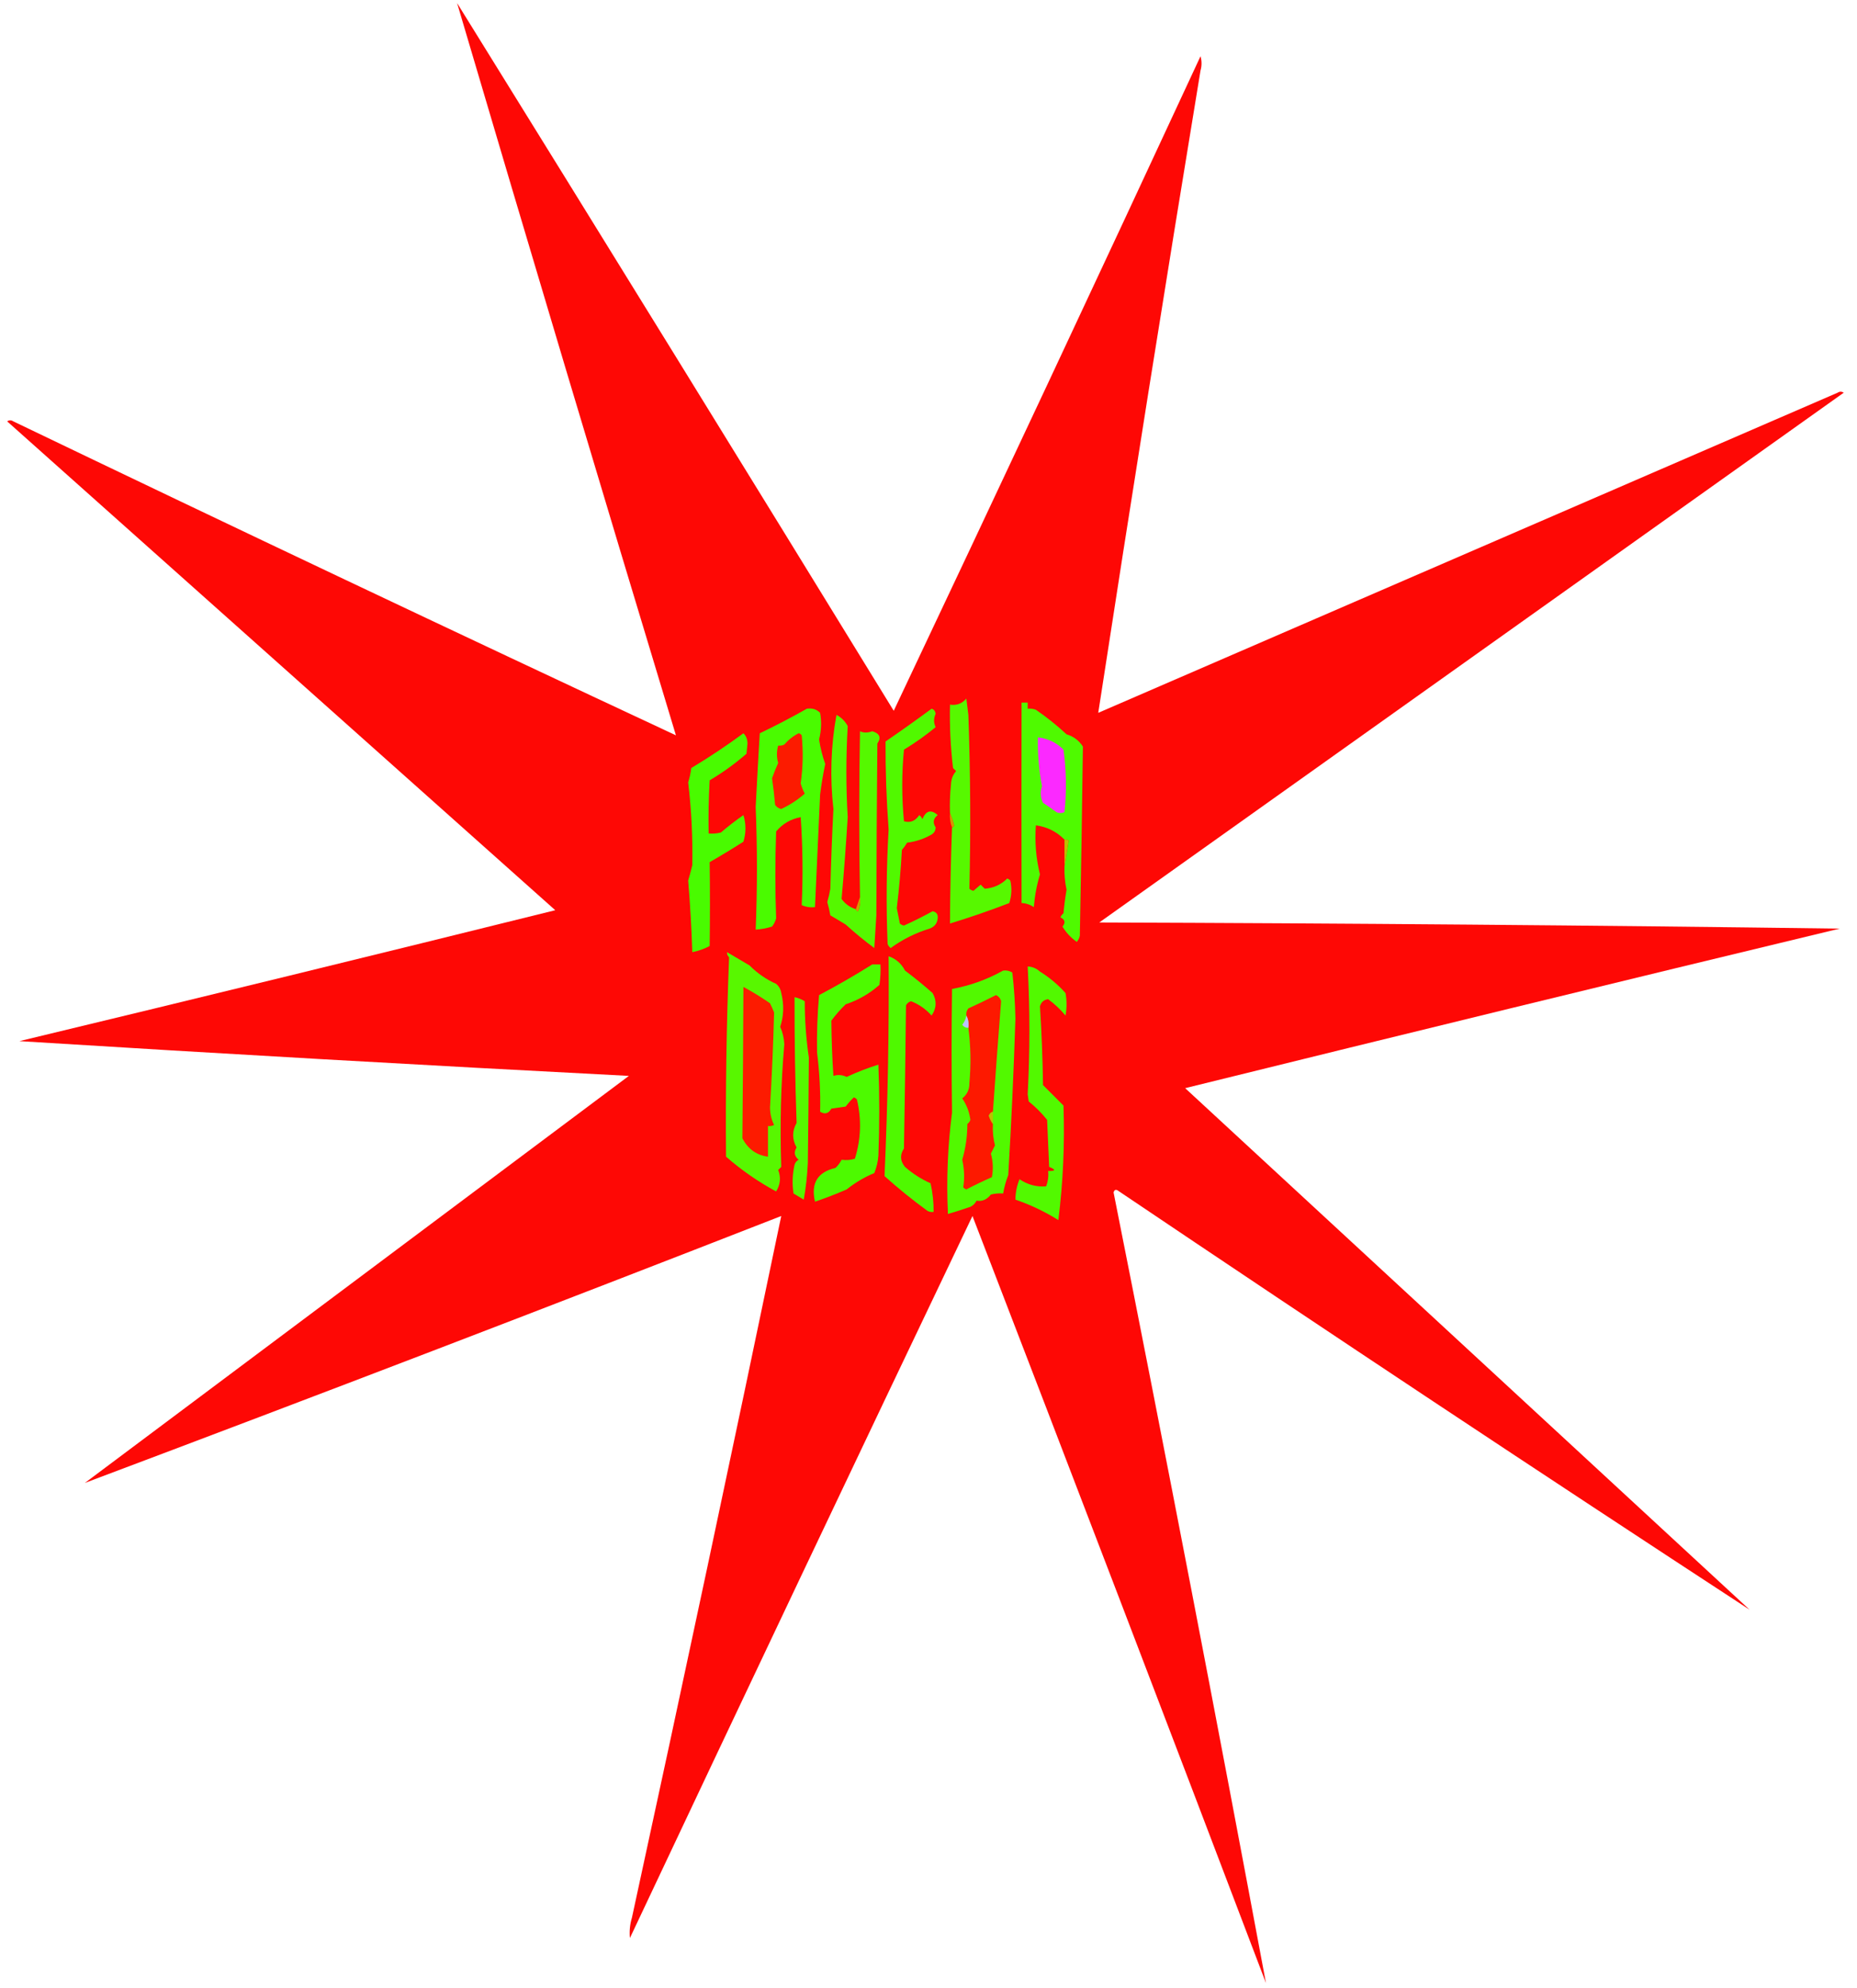 <?xml version="1.0" encoding="UTF-8"?>
<!DOCTYPE svg PUBLIC "-//W3C//DTD SVG 1.1//EN" "http://www.w3.org/Graphics/SVG/1.1/DTD/svg11.dtd">
<svg xmlns="http://www.w3.org/2000/svg" version="1.1" width="908px" height="972px" style="shape-rendering:geometricPrecision; text-rendering:geometricPrecision; image-rendering:optimizeQuality; fill-rule:evenodd; clip-rule:evenodd" xmlns:xlink="http://www.w3.org/1999/xlink">
<g><path style="opacity:0.978" fill="#fe0400" d="M 223.5,1.5 C 294.892,116.602 366.059,231.935 437,347.5C 487.379,241.039 537.379,134.372 587,27.5C 587.667,29.833 587.667,32.167 587,34.5C 569.768,139.131 553.101,243.798 537,348.5C 657.483,296.337 777.983,244.171 898.5,192C 899.5,191.333 900.5,191.333 901.5,192C 780.167,278.333 658.833,364.667 537.5,451C 658.197,451.385 778.863,452.385 899.5,454C 792.755,479.686 686.088,505.686 579.5,532C 671.5,617 763.5,702 855.5,787C 752.175,719.48 649.175,651.146 546.5,582C 545.517,581.409 544.85,581.743 544.5,583C 570.116,711.742 594.949,840.576 619,969.5C 571.458,844.373 523.625,719.373 475.5,594.5C 419.384,712.003 363.551,829.67 308,947.5C 307.67,944.134 308.003,940.801 309,937.5C 333.859,823.202 358.192,708.868 382,594.5C 268.682,638.753 155.182,682.253 41.5,725C 130.167,658.667 218.833,592.333 307.5,526C 208.017,520.852 108.684,515.186 9.5,509C 96.928,487.976 184.261,466.643 271.5,445C 182.167,365.333 92.833,285.667 3.5,206C 4.5,205.333 5.5,205.333 6.5,206C 114.564,257.918 222.564,309.084 330.5,359.5C 294.422,240.267 258.755,120.934 223.5,1.5 Z"/></g>
<g><path style="opacity:1" fill="#57f800" d="M 465.5,404.5 C 466.043,404.44 466.376,404.107 466.5,403.5C 465.95,401.343 465.283,399.343 464.5,397.5C 464.334,392.821 464.501,388.155 465,383.5C 465.067,380.953 465.901,378.786 467.5,377C 467,376.5 466.5,376 466,375.5C 464.774,365.203 464.274,354.87 464.5,344.5C 467.755,344.986 470.422,343.986 472.5,341.5C 472.833,344.167 473.167,346.833 473.5,349.5C 474.508,377.916 474.675,406.25 474,434.5C 474.561,435.022 475.228,435.355 476,435.5C 477.168,434.491 478.335,433.491 479.5,432.5C 480.167,433.167 480.833,433.833 481.5,434.5C 485.796,434.178 489.463,432.511 492.5,429.5C 493.086,429.709 493.586,430.043 494,430.5C 494.825,434.211 494.659,437.878 493.5,441.5C 484.027,445.148 474.36,448.481 464.5,451.5C 464.585,435.744 464.918,420.078 465.5,404.5 Z"/></g>
<g><path style="opacity:1" fill="#4ffa00" d="M 520.5,423.5 C 521.193,419.435 521.86,415.268 522.5,411C 521.906,410.536 521.239,410.369 520.5,410.5C 516.71,406.605 512.043,404.272 506.5,403.5C 505.909,411.704 506.576,419.704 508.5,427.5C 506.943,432.646 505.943,437.979 505.5,443.5C 503.677,442.253 501.677,441.586 499.5,441.5C 499.44,408.938 499.44,376.272 499.5,343.5C 500.5,343.5 501.5,343.5 502.5,343.5C 502.5,344.5 502.5,345.5 502.5,346.5C 503.873,346.343 505.207,346.51 506.5,347C 511.791,350.623 516.791,354.623 521.5,359C 524.943,360.046 527.609,362.046 529.5,365C 529.108,395.83 528.608,426.663 528,457.5C 527.751,458.624 527.251,459.624 526.5,460.5C 523.603,458.44 521.27,455.94 519.5,453C 521.103,451.093 520.77,449.593 518.5,448.5C 518.808,447.692 519.308,447.025 520,446.5C 520.354,442.646 520.854,438.812 521.5,435C 520.69,431.208 520.356,427.375 520.5,423.5 Z"/></g>
<g><path style="opacity:1" fill="#4afb00" d="M 394.5,346.5 C 397.079,346.083 399.246,346.75 401,348.5C 401.772,352.89 401.606,357.223 400.5,361.5C 401.135,365.649 402.135,369.649 403.5,373.5C 402.42,378.696 401.586,383.696 401,388.5C 400.166,406.837 399.333,425.17 398.5,443.5C 396.208,443.756 394.041,443.423 392,442.5C 392.67,428.156 392.503,413.822 391.5,399.5C 386.625,400.42 382.625,402.753 379.5,406.5C 378.986,420.827 378.986,434.994 379.5,449C 379.097,450.473 378.43,451.806 377.5,453C 374.883,453.822 372.216,454.322 369.5,454.5C 370.302,434.455 370.302,414.455 369.5,394.5C 370.106,382.504 370.773,370.504 371.5,358.5C 379.385,354.726 387.052,350.726 394.5,346.5 Z"/></g>
<g><path style="opacity:1" fill="#51f900" d="M 455.5,346.5 C 456.649,346.791 457.316,347.624 457.5,349C 456.468,351.217 456.468,353.383 457.5,355.5C 452.635,359.523 447.468,363.189 442,366.5C 440.883,378.103 440.883,389.769 442,401.5C 445.029,402.402 447.529,401.402 449.5,398.5C 450.192,399.025 450.692,399.692 451,400.5C 452.762,396.268 455.262,395.601 458.5,398.5C 456.309,400.208 455.976,402.208 457.5,404.5C 457.471,406.029 456.804,407.196 455.5,408C 451.802,410.122 447.802,411.455 443.5,412C 442.789,413.255 441.956,414.421 441,415.5C 440.47,425.031 439.636,434.531 438.5,444C 439,446.5 439.5,449 440,451.5C 440.561,452.022 441.228,452.355 442,452.5C 446.789,450.352 451.456,448.019 456,445.5C 457.885,445.862 458.719,447.029 458.5,449C 458.244,451.477 456.911,453.144 454.5,454C 447.619,456.107 441.286,459.274 435.5,463.5C 434.808,462.975 434.308,462.308 434,461.5C 433.247,442.823 433.414,424.156 434.5,405.5C 433.435,391.174 432.935,376.841 433,362.5C 440.621,357.279 448.121,351.945 455.5,346.5 Z"/></g>
<g><path style="opacity:1" fill="#55f800" d="M 418.5,444.5 C 418.56,445.043 418.893,445.376 419.5,445.5C 420.474,443.257 420.808,440.924 420.5,438.5C 420.011,411.434 420.011,384.434 420.5,357.5C 422.239,358.335 424.239,358.335 426.5,357.5C 430.149,358.581 430.983,360.581 429,363.5C 428.724,391.534 428.557,419.534 428.5,447.5C 428.167,452.833 427.833,458.167 427.5,463.5C 422.649,459.906 417.983,456.072 413.5,452C 410.982,450.498 408.482,448.998 406,447.5C 405.627,445.302 405.127,443.135 404.5,441C 405.127,438.865 405.627,436.698 406,434.5C 406.339,421.493 406.839,408.493 407.5,395.5C 405.744,380.075 406.244,364.742 409,349.5C 411.423,350.785 413.256,352.618 414.5,355C 413.627,370.092 413.627,384.926 414.5,399.5C 413.681,412.845 412.681,426.178 411.5,439.5C 413.29,441.961 415.623,443.627 418.5,444.5 Z"/></g>
<g><path style="opacity:1" fill="#49fb00" d="M 363.5,358.5 C 364.777,359.694 365.444,361.36 365.5,363.5C 365.333,365.167 365.167,366.833 365,368.5C 359.408,373.369 353.408,377.703 347,381.5C 346.5,390.16 346.334,398.827 346.5,407.5C 348.527,407.662 350.527,407.495 352.5,407C 356.024,403.975 359.691,401.142 363.5,398.5C 364.833,402.833 364.833,407.167 363.5,411.5C 358.119,414.945 352.619,418.278 347,421.5C 347.192,435.205 347.192,448.872 347,462.5C 344.31,463.929 341.477,464.929 338.5,465.5C 338.122,453.79 337.455,442.123 336.5,430.5C 337.229,428.024 337.896,425.524 338.5,423C 338.759,409.718 338.092,396.218 336.5,382.5C 337.213,380.224 337.713,377.891 338,375.5C 346.847,370.174 355.347,364.507 363.5,358.5 Z"/></g>
<g><path style="opacity:1" fill="#fc1b00" d="M 390.5,358.5 C 391.117,358.611 391.617,358.944 392,359.5C 392.786,367.37 392.619,375.203 391.5,383C 391.975,384.763 392.642,386.43 393.5,388C 390.049,391.045 386.215,393.545 382,395.5C 380.739,395.241 379.739,394.574 379,393.5C 378.627,389.044 378.127,384.711 377.5,380.5C 378.402,377.96 379.402,375.46 380.5,373C 379.69,370.217 379.69,367.383 380.5,364.5C 381.552,364.649 382.552,364.483 383.5,364C 385.549,361.642 387.882,359.808 390.5,358.5 Z"/></g>
<g><path style="opacity:1" fill="#fb29ff" d="M 507.5,360.5 C 512.409,361.038 516.575,363.038 520,366.5C 521.413,376.718 521.58,386.884 520.5,397C 519.167,397.667 517.833,397.667 516.5,397C 514.349,395.43 512.182,393.93 510,392.5C 508.683,389.786 508.516,387.119 509.5,384.5C 507.981,376.57 507.315,368.57 507.5,360.5 Z"/></g>
<g><path style="opacity:1" fill="#d69400" d="M 464.5,397.5 C 465.283,399.343 465.95,401.343 466.5,403.5C 466.376,404.107 466.043,404.44 465.5,404.5C 464.631,402.283 464.298,399.95 464.5,397.5 Z"/></g>
<g><path style="opacity:1" fill="#bcc000" d="M 520.5,410.5 C 521.239,410.369 521.906,410.536 522.5,411C 521.86,415.268 521.193,419.435 520.5,423.5C 520.5,419.167 520.5,414.833 520.5,410.5 Z"/></g>
<g><path style="opacity:1" fill="#d19e00" d="M 420.5,438.5 C 420.808,440.924 420.474,443.257 419.5,445.5C 418.893,445.376 418.56,445.043 418.5,444.5C 419.167,442.5 419.833,440.5 420.5,438.5 Z"/></g>
<g><path style="opacity:1" fill="#58f700" d="M 355.5,465.5 C 359.144,467.657 362.81,469.824 366.5,472C 370.33,475.848 374.664,478.848 379.5,481C 380.893,482.171 381.727,483.671 382,485.5C 383.418,491.145 383.252,496.645 381.5,502C 382.671,504.678 383.338,507.511 383.5,510.5C 381.797,530.286 381.297,550.286 382,570.5C 381.5,571 381,571.5 380.5,572C 381.911,575.631 381.578,579.131 379.5,582.5C 370.676,577.729 362.509,572.062 355,565.5C 354.722,533.1 355.222,500.6 356.5,468C 355.748,467.329 355.414,466.496 355.5,465.5 Z"/></g>
<g><path style="opacity:1" fill="#4ff900" d="M 434.5,467.5 C 438.098,468.765 440.765,471.098 442.5,474.5C 447.145,477.977 451.645,481.644 456,485.5C 458.13,489.274 457.963,492.941 455.5,496.5C 452.695,493.353 449.361,491.02 445.5,489.5C 444.353,489.818 443.519,490.484 443,491.5C 442.743,514.722 442.409,538.056 442,561.5C 439.957,564.592 440.124,567.592 442.5,570.5C 446.307,573.822 450.473,576.488 455,578.5C 456.057,583.217 456.557,587.884 456.5,592.5C 455.448,592.649 454.448,592.483 453.5,592C 446.15,586.638 439.15,580.972 432.5,575C 434.098,539.082 434.765,503.248 434.5,467.5 Z"/></g>
<g><path style="opacity:1" fill="#4dfa00" d="M 426.5,471.5 C 427.833,471.5 429.167,471.5 430.5,471.5C 430.665,474.85 430.498,478.183 430,481.5C 425.198,485.778 419.698,488.944 413.5,491C 410.931,493.479 408.598,496.146 406.5,499C 406.58,508.235 406.913,517.235 407.5,526C 409.656,525.31 411.823,525.477 414,526.5C 419.065,524.14 424.232,522.14 429.5,520.5C 430.067,535.395 430.067,550.229 429.5,565C 429.278,567.944 428.611,570.777 427.5,573.5C 422.627,575.521 418.127,578.187 414,581.5C 408.835,583.744 403.668,585.744 398.5,587.5C 396.402,578.508 399.735,573.008 408.5,571C 409.743,569.846 410.743,568.512 411.5,567C 413.743,567.319 415.91,567.152 418,566.5C 420.983,556.962 421.316,547.295 419,537.5C 418.586,537.043 418.086,536.709 417.5,536.5C 416.059,537.865 414.726,539.365 413.5,541C 411.167,541.333 408.833,541.667 406.5,542C 405.138,544.439 403.305,544.939 401,543.5C 401.239,534.038 400.739,524.372 399.5,514.5C 399.346,505.096 399.679,495.763 400.5,486.5C 409.417,481.791 418.084,476.791 426.5,471.5 Z"/></g>
<g><path style="opacity:1" fill="#52f900" d="M 502.5,472.5 C 504.783,472.608 506.783,473.441 508.5,475C 513.194,477.922 517.361,481.422 521,485.5C 521.667,489.167 521.667,492.833 521,496.5C 518.495,493.495 515.661,490.828 512.5,488.5C 510.391,488.775 509.058,489.942 508.5,492C 509.306,504.801 509.806,517.634 510,530.5C 513.36,533.86 516.694,537.194 520,540.5C 520.648,559.244 519.815,577.911 517.5,596.5C 510.815,592.323 503.815,588.989 496.5,586.5C 496.525,583.04 497.192,579.706 498.5,576.5C 502.439,579.203 506.773,580.37 511.5,580C 512.435,577.619 512.768,575.119 512.5,572.5C 516.243,572.541 516.41,571.874 513,570.5C 512.667,562.833 512.333,555.167 512,547.5C 509.333,544.167 506.333,541.167 503,538.5C 502.833,537.333 502.667,536.167 502.5,535C 503.61,514.234 503.61,493.401 502.5,472.5 Z"/></g>
<g><path style="opacity:1" fill="#52f900" d="M 490.5,474.5 C 492.144,474.286 493.644,474.62 495,475.5C 495.847,482.977 496.347,490.477 496.5,498C 495.687,523.407 494.521,548.907 493,574.5C 491.855,577.432 491.022,580.432 490.5,583.5C 488.473,583.338 486.473,583.505 484.5,584C 482.538,586.498 480.205,587.498 477.5,587C 476.833,588.333 475.833,589.333 474.5,590C 470.785,591.295 467.118,592.462 463.5,593.5C 462.715,576.916 463.382,560.416 465.5,544C 465.226,523.978 465.226,503.811 465.5,483.5C 474.38,481.868 482.714,478.868 490.5,474.5 Z"/></g>
<g><path style="opacity:1" fill="#fd1b00" d="M 363.5,482.5 C 367.945,484.894 372.278,487.56 376.5,490.5C 377.244,491.991 377.91,493.491 378.5,495C 378.096,510.397 377.429,525.897 376.5,541.5C 376.562,544.613 377.229,547.446 378.5,550C 377.552,550.483 376.552,550.649 375.5,550.5C 375.5,555.5 375.5,560.5 375.5,565.5C 369.89,564.752 365.723,561.752 363,556.5C 363.24,531.703 363.407,507.036 363.5,482.5 Z"/></g>
<g><path style="opacity:1" fill="#fd1900" d="M 485.5,543.5 C 484.522,543.811 483.855,544.478 483.5,545.5C 483.994,547.026 484.661,548.359 485.5,549.5C 485.284,553.059 485.618,556.559 486.5,560C 485.833,561.333 485.167,562.667 484.5,564C 485.562,567.789 485.729,571.623 485,575.5C 480.757,577.372 476.59,579.372 472.5,581.5C 471.914,581.291 471.414,580.957 471,580.5C 471.684,576.004 471.517,571.504 470.5,567C 472.158,561.378 472.991,555.545 473,549.5C 473.692,548.975 474.192,548.308 474.5,547.5C 473.97,543.649 472.637,540.149 470.5,537C 472.886,535.113 474.053,532.613 474,529.5C 474.824,520.324 474.657,511.324 473.5,502.5C 473.795,500.265 473.461,498.265 472.5,496.5C 472.33,495.178 472.663,494.011 473.5,493C 478.11,490.903 482.61,488.737 487,486.5C 488.299,487.09 489.132,488.09 489.5,489.5C 488.084,507.491 486.751,525.491 485.5,543.5 Z"/></g>
<g><path style="opacity:1" fill="#56f800" d="M 388.5,487.5 C 390.258,487.877 391.925,488.544 393.5,489.5C 393.495,498.833 394.162,508 395.5,517C 395.394,533.996 395.228,551.162 395,568.5C 394.74,574.551 394.073,580.551 393,586.5C 391.333,585.5 389.667,584.5 388,583.5C 387.281,578.799 387.447,574.133 388.5,569.5C 388.818,568.353 389.484,567.519 390.5,567C 388.398,565.267 388.065,563.267 389.5,561C 387.253,556.96 387.253,552.96 389.5,549C 388.79,528.596 388.456,508.096 388.5,487.5 Z"/></g>
<g><path style="opacity:1" fill="#bcbffe" d="M 472.5,496.5 C 473.461,498.265 473.795,500.265 473.5,502.5C 472.244,502.539 471.244,502.039 470.5,501C 471.582,499.67 472.249,498.17 472.5,496.5 Z"/></g>
<g><path style="opacity:1" fill="#bbbf00" d="M 485.5,543.5 C 485.5,545.5 485.5,547.5 485.5,549.5C 484.661,548.359 483.994,547.026 483.5,545.5C 483.855,544.478 484.522,543.811 485.5,543.5 Z"/></g>
</svg>
